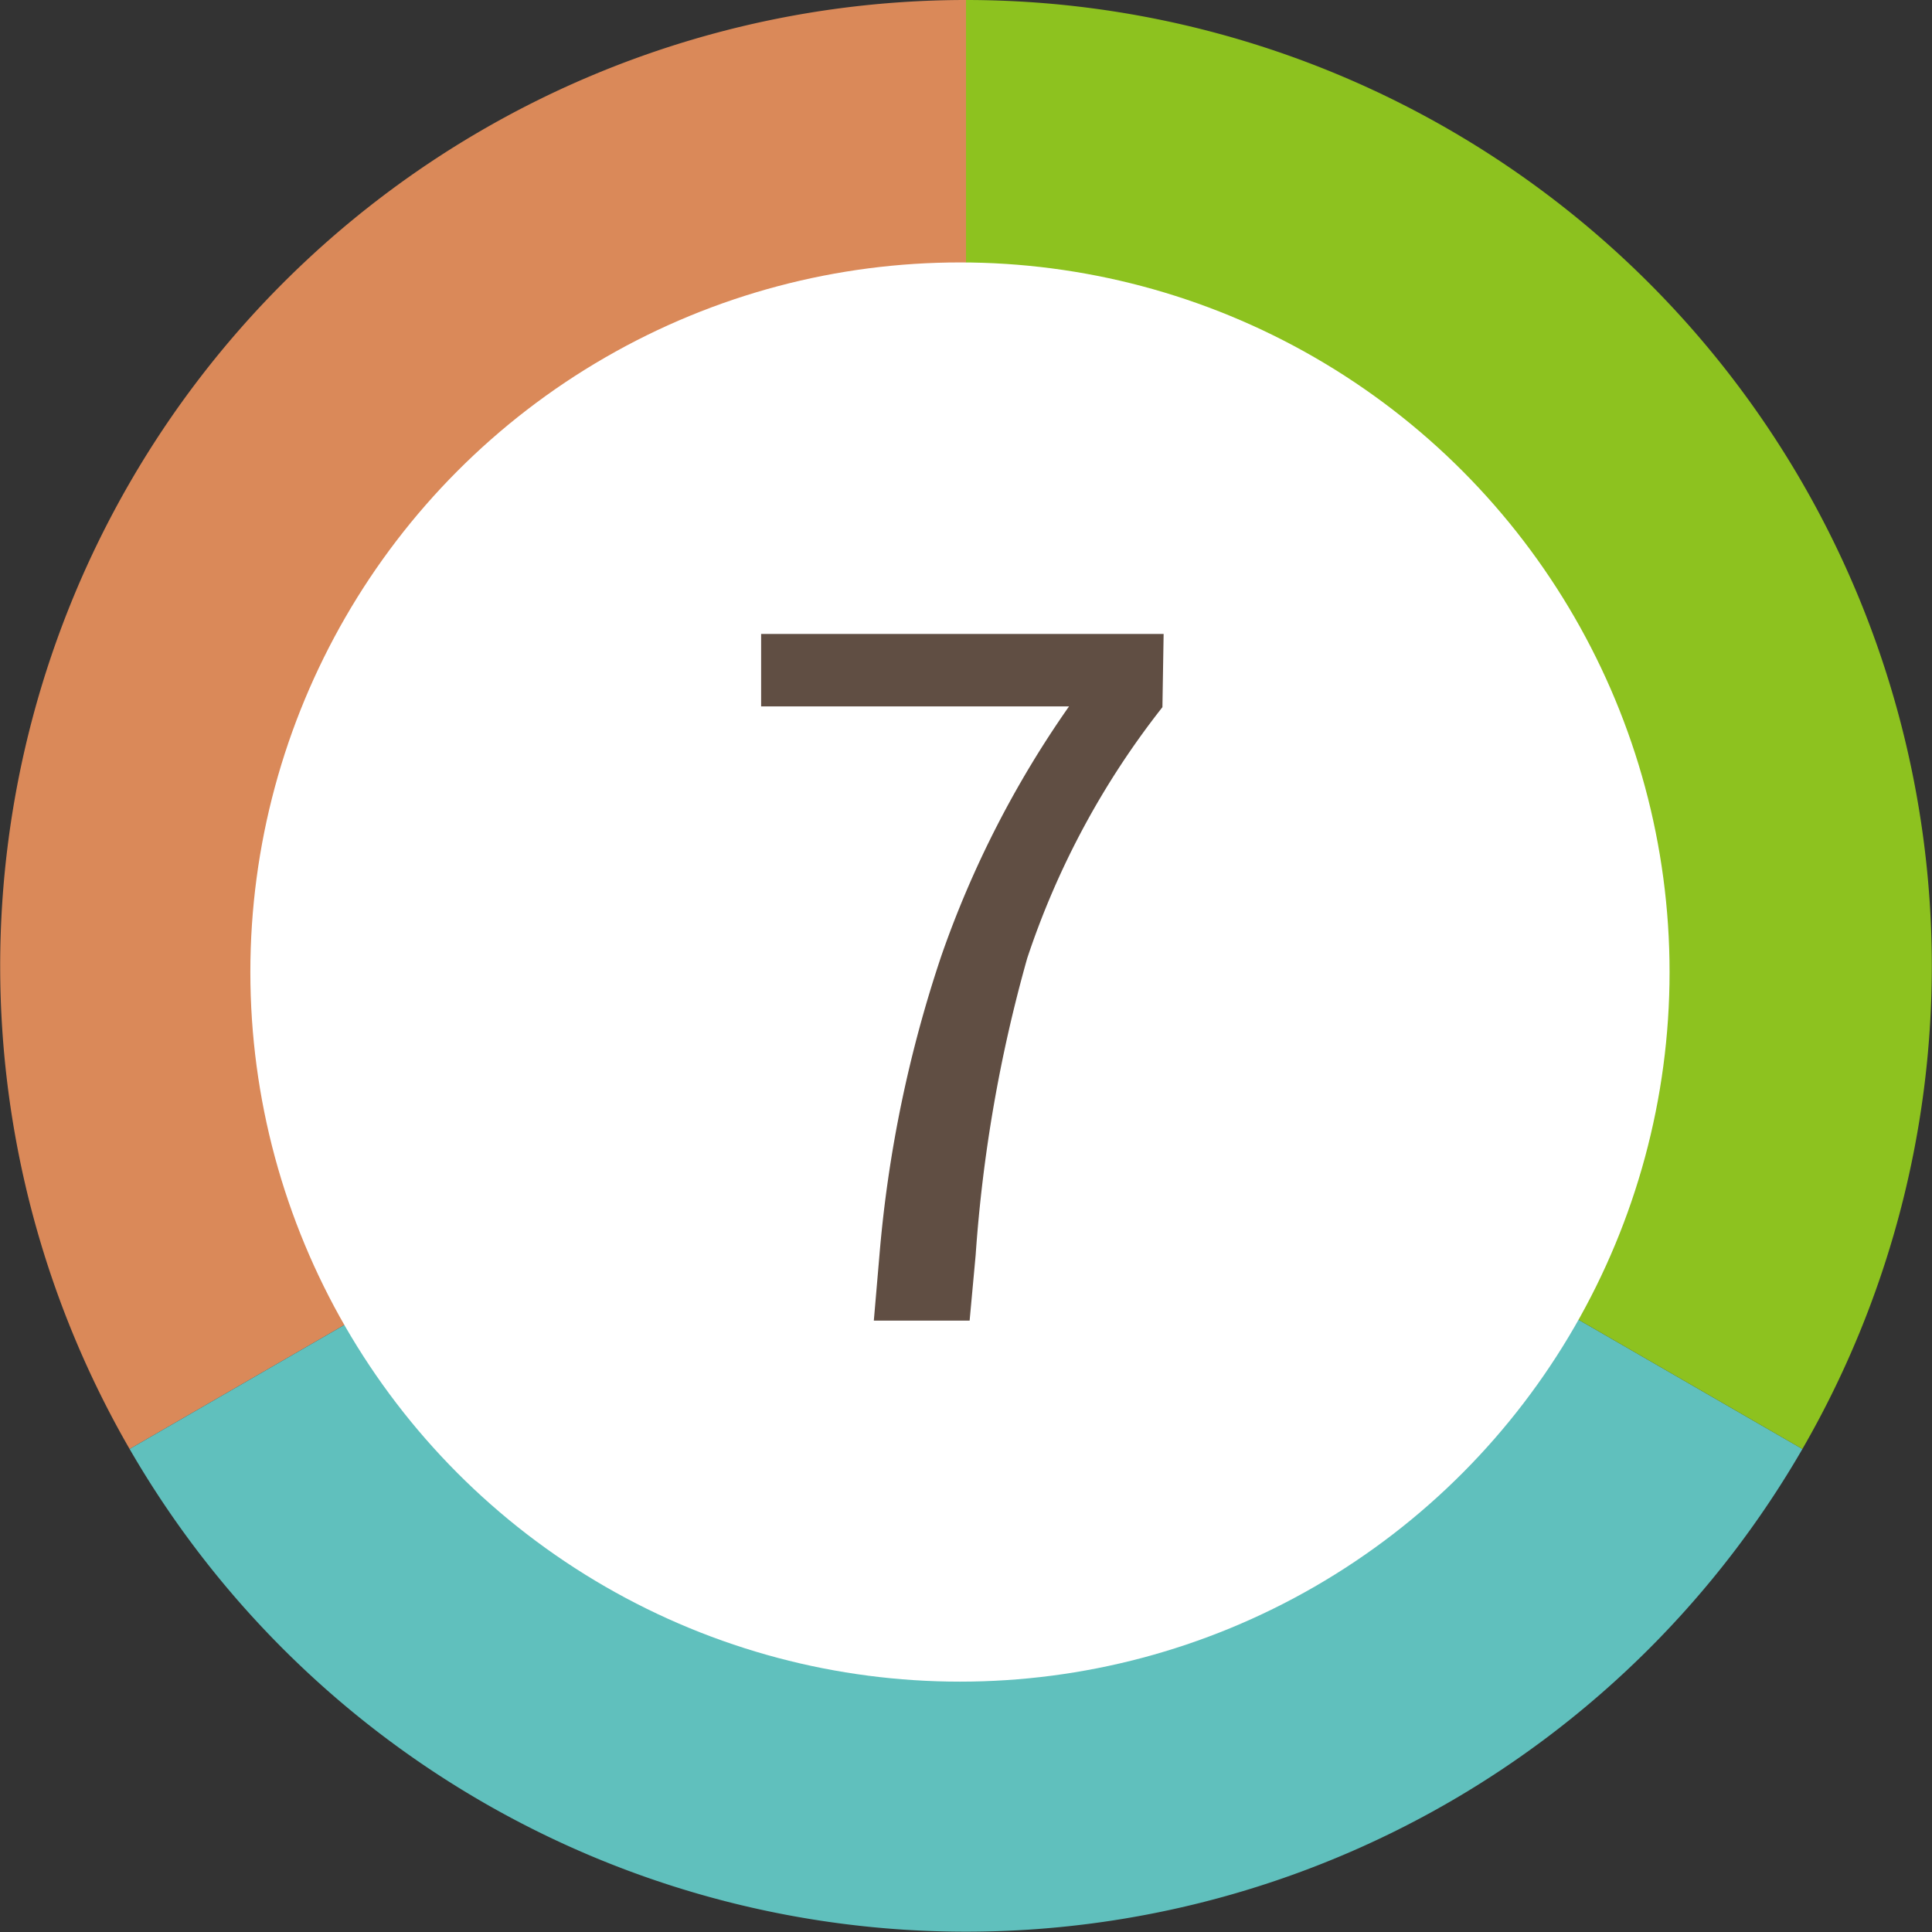 <svg xmlns="http://www.w3.org/2000/svg" viewBox="0 0 48 48"><rect x="0" y="0" width="48" height="48" fill="#333333" stroke="none"/><defs><style>.cls-1{fill:#da8959;}.cls-2{fill:#60c0bd;}.cls-3{fill:#8dc21f;}.cls-4{fill:#fff;}.cls-5{fill:#604e43;}</style></defs><title>icon7</title><g id="レイヤー_2" data-name="レイヤー 2"><g id="contents"><path class="cls-1" d="M24,24V0A24,24,0,0,0,3.22,36L24,24Z"/><path class="cls-2" d="M24,24h0L3.22,36a24,24,0,0,0,41.56,0Z"/><path class="cls-3" d="M24,24,44.78,36A24,24,0,0,0,24,0V24Z"/><circle class="cls-4" cx="23.85" cy="24.15" r="17.63"/><path class="cls-5" d="M28.88,17.57a20.53,20.53,0,0,0-3.36,6.24,36.33,36.33,0,0,0-1.28,7.37l-.15,1.63H21.71l.14-1.63a31.53,31.53,0,0,1,1.54-7.44,25.19,25.19,0,0,1,3.17-6.19H18.91v-1.8h10Z"/></g></g></svg>